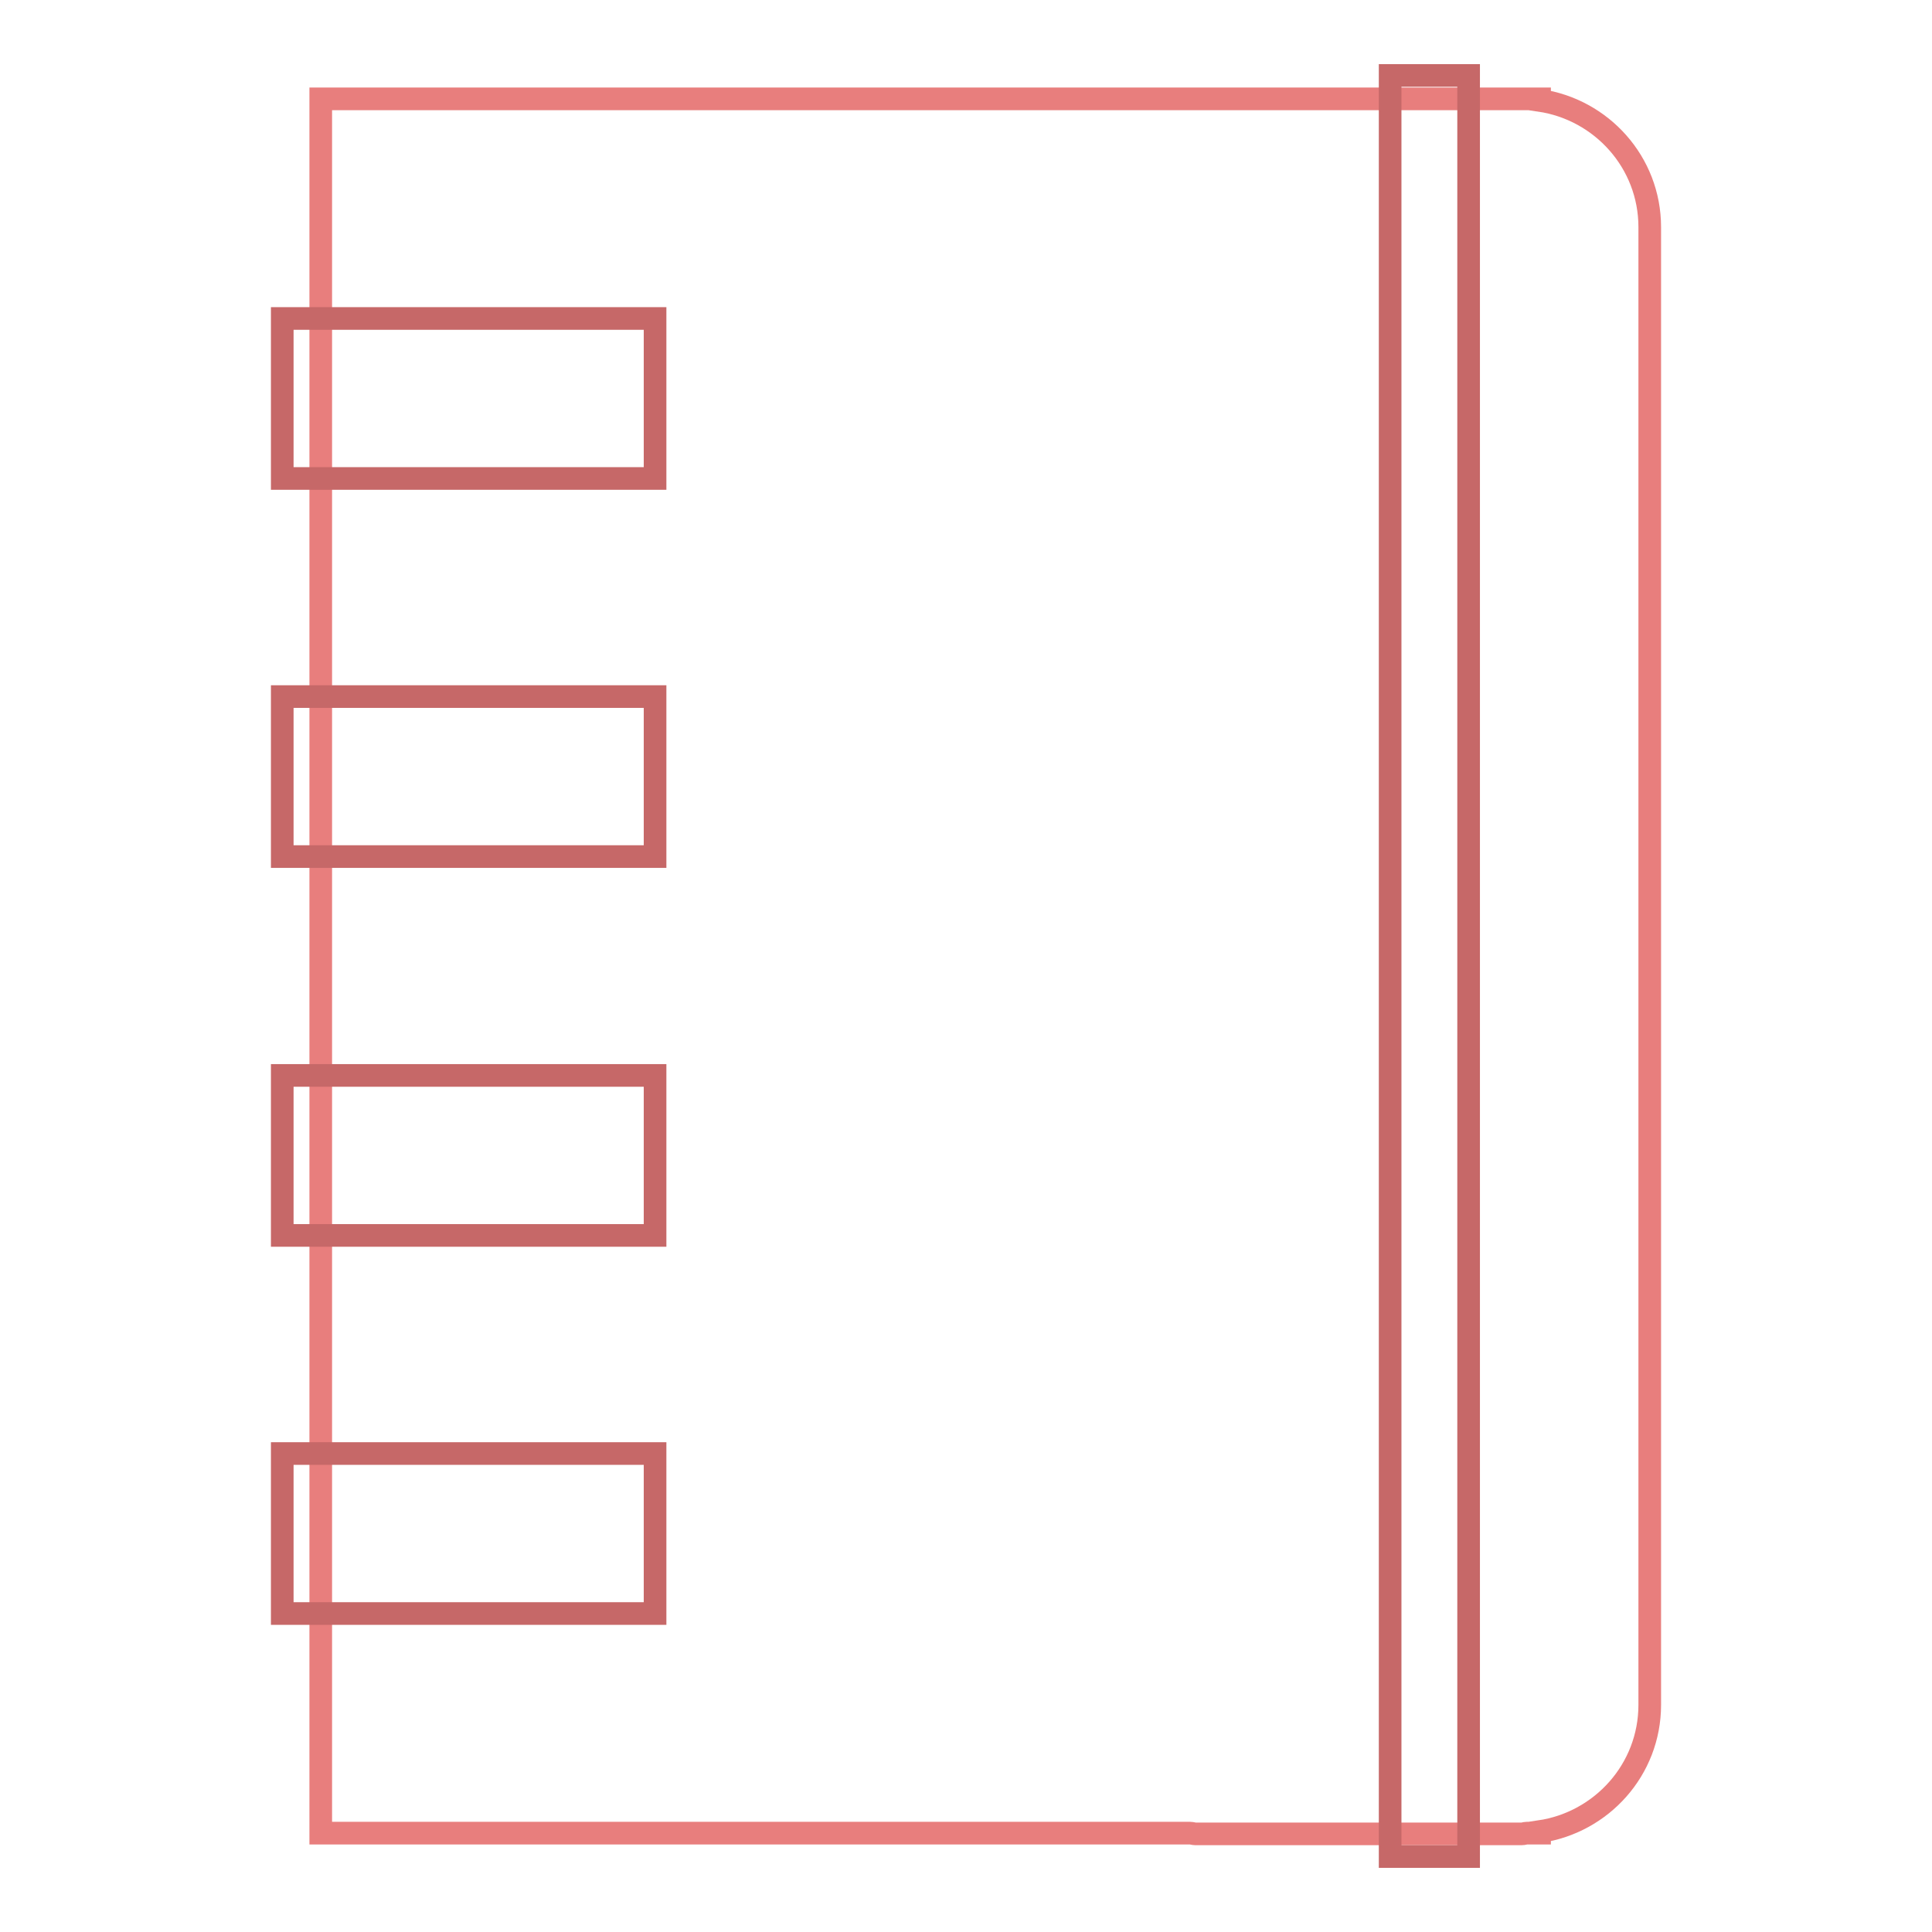 <?xml version="1.0" encoding="utf-8"?>
<!-- Svg Vector Icons : http://www.onlinewebfonts.com/icon -->
<!DOCTYPE svg PUBLIC "-//W3C//DTD SVG 1.1//EN" "http://www.w3.org/Graphics/SVG/1.1/DTD/svg11.dtd">
<svg version="1.1" xmlns="http://www.w3.org/2000/svg" xmlns:xlink="http://www.w3.org/1999/xlink" x="0px" y="0px" viewBox="0 0 256 256" enable-background="new 0 0 256 256" xml:space="preserve">
<g> <path stroke-width="3" fill-opacity="0" stroke="#e87e7d"  d="M204,13.3v-0.2H42.5v229.8h115.2c0.2,0,0.5,0.1,0.7,0.1h43.2c0.3,0,0.5-0.1,0.7-0.1h1.7v-0.2 c8.2-1.2,14.6-8.2,14.6-16.8V30.1C218.6,21.5,212.2,14.5,204,13.3z"/> <path stroke-width="3" fill-opacity="0" stroke="#c66868"  d="M37.4,42.2h49.4v21.2H37.4V42.2z M37.4,92.3h49.4v21.2H37.4V92.3z M37.4,142.5h49.4v21.2H37.4V142.5z  M37.4,192.6h49.4v21.2H37.4V192.6z M184.2,10h10.4v236h-10.4V10z"/></g>
</svg>